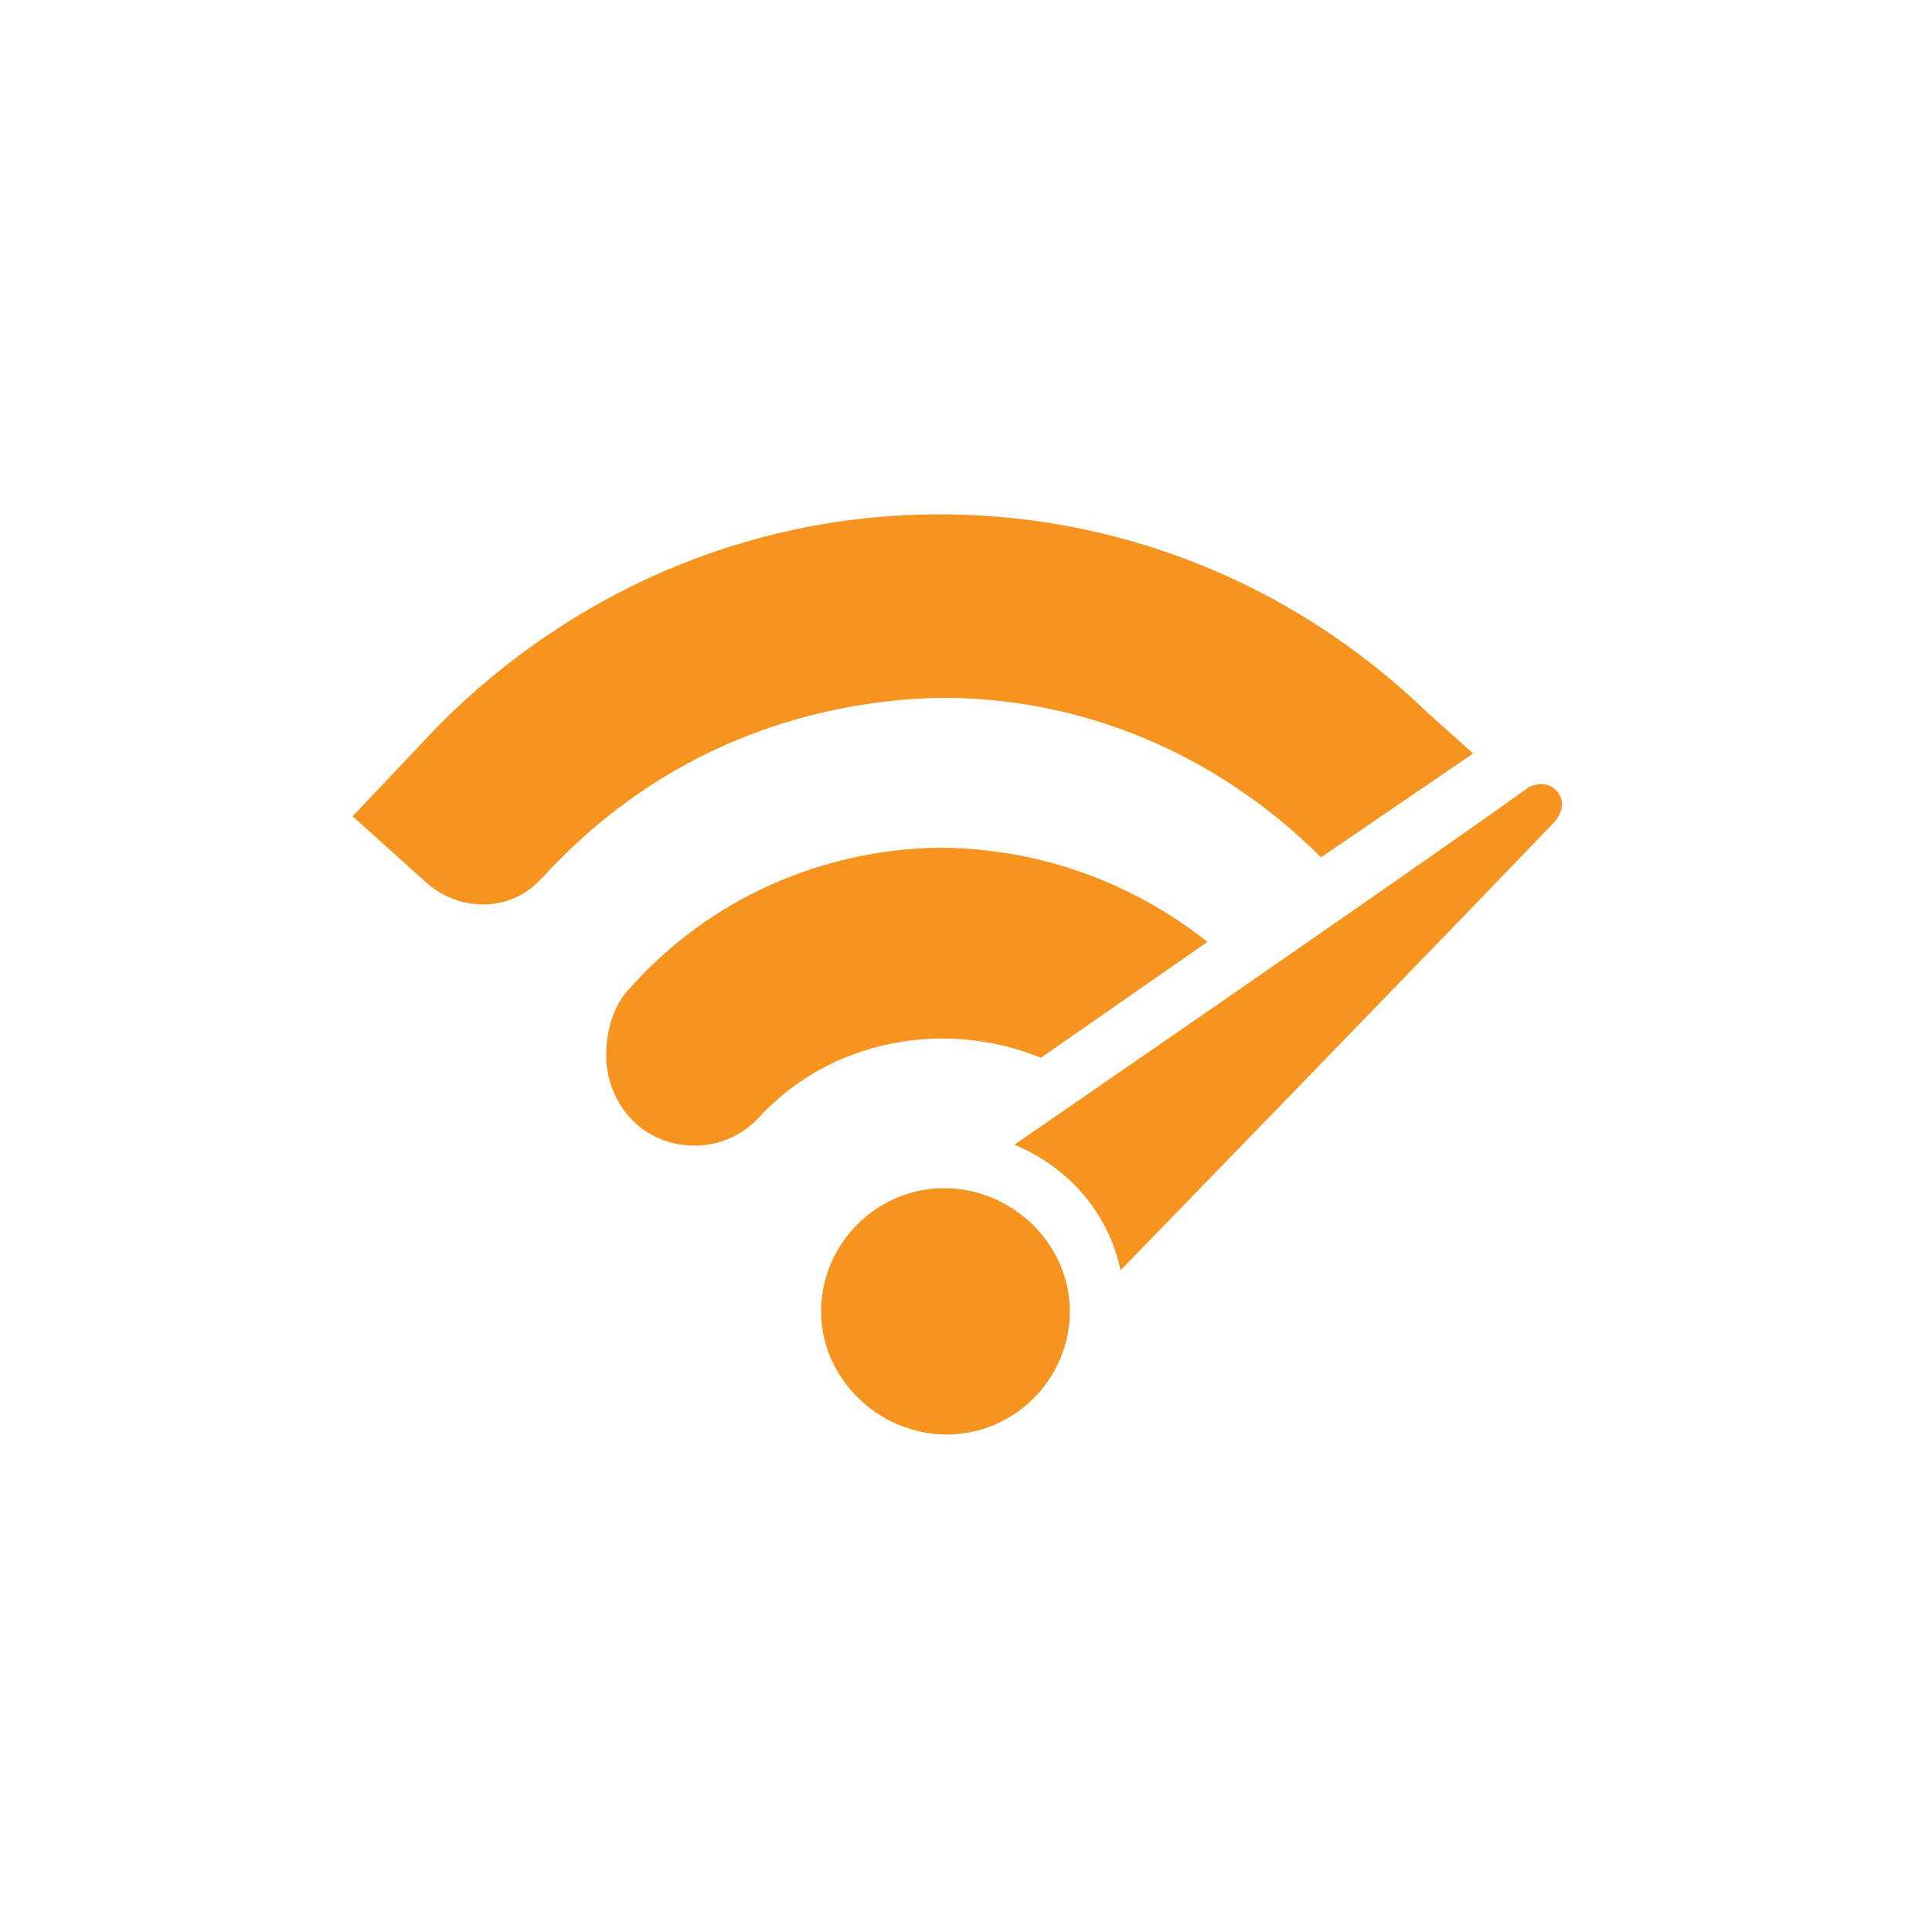 <?xml version="1.0" encoding="utf-8"?>
<!-- Generator: Adobe Illustrator 25.2.0, SVG Export Plug-In . SVG Version: 6.00 Build 0)  -->
<!DOCTYPE svg PUBLIC "-//W3C//DTD SVG 1.1//EN" "http://www.w3.org/Graphics/SVG/1.1/DTD/svg11.dtd">
<svg version="1.1" id="Layer_1" xmlns:x="http://ns.adobe.com/Extensibility/1.0/" xmlns:i="http://ns.adobe.com/AdobeIllustrator/10.0/" xmlns:graph="http://ns.adobe.com/Graphs/1.0/"
	 xmlns="http://www.w3.org/2000/svg" xmlns:xlink="http://www.w3.org/1999/xlink" x="0px" y="0px" viewBox="0 0 80 80"
	 style="enable-background:new 0 0 80 80;" xml:space="preserve">
<style type="text/css">
	.st0{fill:#F79420;}
</style>
<g>
	<path class="st0" d="M44.3,54.3c0,2.8-2.3,5.1-5.1,5.1S34,57.1,34,54.3s2.3-5.1,5.1-5.1S44.3,51.5,44.3,54.3z"/>
	<g>
		<path class="st0" d="M59.1,29.5c-5.6-5.4-12.9-8.3-20.6-8.2c-7.6,0.1-14.8,3.2-20.3,8.7l-3.6,3.8l3,2.7c1.3,1.2,3.3,1.3,4.6,0.1
			c0.1-0.1,0.2-0.2,0.3-0.3c4.3-4.7,10-7.2,16.2-7.4c6-0.1,11.7,2.3,16,6.6l6.3-4.3L59.1,29.5z"/>
		<path class="st0" d="M38.8,35.1c-4.8,0.1-9.4,2.1-12.7,5.8c-0.7,0.7-1,1.8-1,2.8c0,1,0.4,2,1.1,2.7c1.4,1.4,3.8,1.4,5.2-0.1
			c3-3.3,7.8-4.1,11.7-2.5l6.9-4.8C46.7,36.4,42.8,35.1,38.8,35.1z"/>
	</g>
	<path class="st0" d="M64.4,34c0.3-0.4,0.4-0.8,0.1-1.2c-0.3-0.4-0.8-0.4-1.2-0.2C58,36.4,42,47.4,42,47.4c2.2,0.9,3.9,2.8,4.4,5.2
		C46.4,52.6,59.9,38.7,64.4,34z"/>
</g>
</svg>
